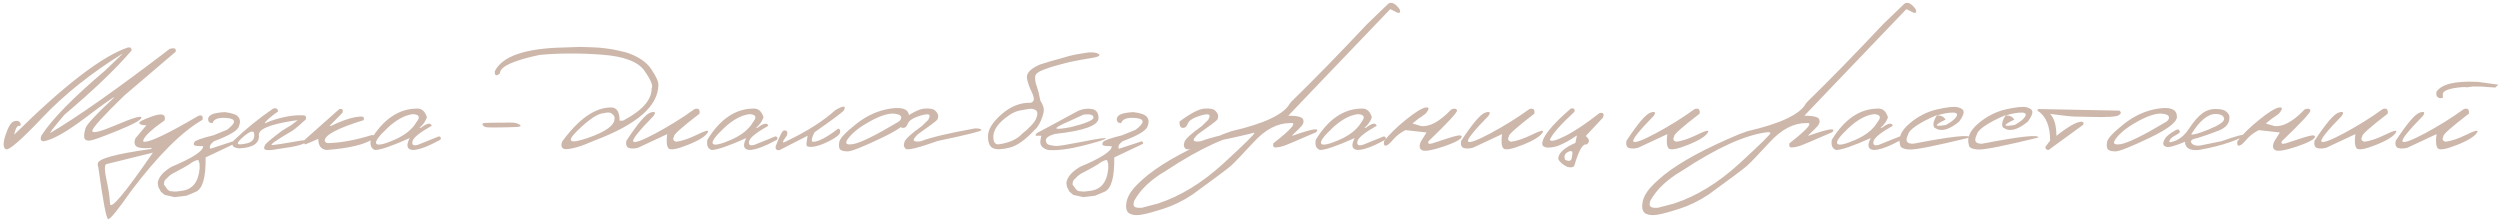 <?xml version="1.0" encoding="UTF-8"?> <svg xmlns="http://www.w3.org/2000/svg" width="1236" height="109" viewBox="0 0 1236 109" fill="none"><path d="M63.104 23.513C64.398 23.189 65.059 23.661 65.086 24.928C57.266 34.043 46.21 44.627 31.918 56.681C26.794 62.694 24.462 65.701 24.92 65.701C38.349 57.8 57.994 43.967 83.855 24.2C86.281 23.472 87.266 23.944 86.807 25.616L61.567 47.135C51.158 57.22 45.846 63.045 45.63 64.609C45.414 66.173 49.405 65.216 57.603 61.737C65.801 58.232 69.9 57.032 69.9 58.137C69.9 59.243 66.07 61.36 58.412 64.488C50.781 67.589 46.21 69.247 44.7 69.463C43.217 69.679 42.259 69.369 41.828 68.533C41.396 67.697 41.531 66.025 42.232 63.517C42.664 61.71 47.423 56.587 56.511 48.146C56.511 47.661 51.778 50.991 42.313 58.137C32.848 65.283 25.904 69.193 21.482 69.868C20.107 69.733 19.77 68.775 20.471 66.996C25.783 58.825 36.3 48.106 52.021 34.839L60.556 26.627H60.394C44.835 36.308 31.729 46.771 21.077 58.016C10.426 69.234 4.372 74.492 2.916 73.791C1.486 73.09 1.433 70.717 2.754 66.672C4.102 62.627 5.504 60.389 6.961 59.958C8.444 59.499 9.455 59.769 9.994 60.766C10.534 61.737 10.318 62.223 9.347 62.223C8.403 62.196 7.621 63.652 7.001 66.591C31.729 42.187 50.43 27.827 63.104 23.513ZM75.441 57.45C80.133 55.805 82.115 56.492 81.387 59.513C75.266 63.773 71.76 66.996 70.87 69.18V70.07H71.599C74.673 70.07 83.423 65.85 97.85 57.409C99.738 56.6 100.493 57.207 100.115 59.229C89.922 65.054 78.138 76.811 64.763 94.501C58.156 103.939 54.394 108.55 53.477 108.335C52.56 108.146 50.942 99.625 48.623 82.771L48.34 81.841V80.91C48.34 78.51 57.091 76.097 74.592 73.67L75.239 73.103C69.711 73.616 66.839 72.955 66.623 71.121C66.38 70.178 66.529 69.22 67.068 68.25L72.367 61.94C70.344 61.94 69.171 61.602 68.848 60.928C68.551 60.254 70.749 59.094 75.441 57.45ZM52.385 81.193C51.603 82.029 51.697 84.632 52.668 89C53.639 93.368 54.219 97.252 54.408 100.649C54.596 104.074 61.661 95.674 75.603 75.45L74.025 75.854L52.385 81.193ZM117.913 57.935C118.803 59.175 118.884 60.632 118.156 62.303C117.697 64.434 113.571 66.942 105.778 69.827C103.917 71.256 103.324 72.497 103.998 73.548L115.324 69.827L115.89 70.434V71.081L101.652 77.836C101.814 87.706 100.196 93.368 96.798 94.825L92.187 96.766L86.362 97.454L81.428 96.362L79.526 94.784L78.273 92.398L77.99 90.375C78.394 87.544 80.646 84.915 84.745 82.488C95.207 78.092 100.439 74.695 100.439 72.294C98.066 72.294 96.637 72.146 96.151 71.85C95.666 71.526 95.666 70.973 96.151 70.191C96.637 69.409 99.778 68.303 105.576 66.874L112.209 64.164C116.74 60.766 116.848 58.838 112.533 58.38C108.219 57.922 105.724 58.758 105.05 60.888C103.783 60.888 103.068 60.362 102.906 59.31C102.771 58.259 103.284 57.396 104.443 56.721C105.63 56.047 107.841 55.616 111.077 55.427C114.771 55.859 117.05 56.695 117.913 57.935ZM81.064 91.306L82.924 93.773L83.855 94.461L86.201 94.703L87.455 94.663L89.801 94.339C95.194 93.692 98.16 89.971 98.7 83.175L98.659 80.951L98.052 79.09C96.812 79.171 95.261 79.926 93.401 81.355C92.187 82.137 89.841 83.445 86.362 85.279C84.906 85.926 83.625 86.883 82.52 88.151C81.468 88.798 80.983 89.849 81.064 91.306ZM134.982 53.728C136.466 53.216 137.301 53.661 137.49 55.063C133.418 58.002 131.248 59.917 130.978 60.807L130.857 61.05L133.688 59.836C140.025 57.652 145.526 56.721 150.191 57.045C151.135 57.072 151.486 57.719 151.243 58.987C148.6 61.468 146.389 63.342 144.609 64.609C136.331 69.409 133.014 71.782 134.659 71.728L138.704 71.202L149.018 69.463C152.173 69.112 152.955 69.423 151.364 70.393C149.773 71.337 147.265 72.106 143.841 72.699C140.443 73.265 137.261 73.751 134.295 74.155C132.272 74.317 131.099 74.169 130.776 73.71C130.452 73.252 130.56 72.564 131.099 71.647C131.639 70.704 134.443 68.344 139.513 64.569C141.643 63.328 143.113 62.438 143.922 61.899C144.731 61.333 145.823 60.51 147.198 59.432L144.892 59.715C133.54 61.495 127.904 63.787 127.985 66.591C128.443 70.744 125.248 72.996 118.398 73.346C116.484 73.211 115.378 72.766 115.081 72.011C114.785 71.256 114.879 70.474 115.365 69.665C121.243 63.975 127.782 58.663 134.982 53.728ZM119.045 68.775C117.832 69.989 117.373 70.771 117.67 71.121C117.994 71.445 119.032 71.445 120.785 71.121C124.776 70.582 126.353 68.695 125.517 65.459C124.978 64.838 124.061 64.933 122.767 65.742C121.499 66.551 120.259 67.562 119.045 68.775ZM167.746 53.931C169.256 53.634 169.782 54.241 169.324 55.751L162.933 62.223H163.742C170.052 59.148 175.122 57.611 178.951 57.611C179.948 57.854 180.205 58.461 179.719 59.432C166.937 63.369 160.546 66.739 160.546 69.544C160.735 70.326 161.342 70.73 162.367 70.757C168.758 70.569 175.877 69.247 183.724 66.793C185.153 66.686 185.423 67.306 184.533 68.654C180.164 71.513 172.438 73.346 161.355 74.155C158.686 73.778 157.351 71.944 157.351 68.654L150.96 71.405C150.34 71.054 150.07 70.434 150.151 69.544L167.746 53.931ZM205.809 53.688C208.371 53.445 210.124 54.888 211.067 58.016C210.366 60.011 209.139 61.737 207.386 63.193H208.074C211.148 60.847 212.942 60.51 213.454 62.182C207.44 65.553 204.258 68.142 203.908 69.948C203.557 71.728 204.515 72.254 206.78 71.526L217.013 67.4C218.011 67.697 218.24 68.263 217.701 69.099C211.553 72.47 206.969 74.155 203.948 74.155C201.144 73.832 200.685 71.863 202.573 68.25C193.809 72.187 188.079 74.155 185.382 74.155C183.521 73.481 182.834 71.796 183.319 69.099C189.521 58.987 197.018 53.85 205.809 53.688ZM191.409 63.436C187.094 67.508 185.301 70.043 186.029 71.04C186.757 72.038 189.737 71.405 194.969 69.139C200.227 66.847 203.894 63.881 205.971 60.241C207.912 57.841 207.265 56.573 204.029 56.438C199.93 57.005 195.724 59.337 191.409 63.436ZM239.058 60.888C239.571 60.699 244.276 60.605 253.175 60.605C254.442 60.659 255.508 60.901 256.37 61.333C257.233 61.737 257.53 62.101 257.26 62.425C257.018 62.721 254.753 62.897 250.465 62.951L243.508 63.032C241.593 63.032 240.366 62.937 239.827 62.748C239.287 62.533 238.896 62.223 238.654 61.818C238.411 61.387 238.546 61.077 239.058 60.888ZM293.018 23.391L296.658 23.594L299.732 23.958L302.847 24.403C304.626 24.726 306.892 25.239 309.642 25.94C315.494 27.854 319.606 30.605 321.979 34.191C324.379 37.751 325.552 40.313 325.498 41.877C325.498 52.367 314.981 61.562 293.948 69.463C287.503 72.321 282.73 73.751 279.629 73.751C277.687 73.562 277.121 72.308 277.93 69.989C286.155 58.744 294.218 53.121 302.119 53.121C304.923 53.121 306.325 55.306 306.325 59.674H307.984C317.449 54.739 322.181 49.427 322.181 43.737C322.99 42.416 321.804 39.504 318.622 35C315.467 30.47 308.415 27.814 297.467 27.032C286.546 26.223 276.299 26.263 266.726 27.153C253.674 29.931 247.148 32.964 247.148 36.254C245.422 37.818 244.573 37.495 244.6 35.283C248.24 27.787 259.647 23.85 278.82 23.472L286.91 23.189L293.018 23.391ZM285.656 64.407C279.831 70.043 281.395 71.337 290.348 68.29C299.328 65.216 303.817 62.034 303.817 58.744V57.814C302.901 55.818 301.229 55.184 298.802 55.913C295.889 55.913 291.507 58.744 285.656 64.407ZM343.377 53.931C345.318 53.31 346.141 54.065 345.844 56.196C337.161 62.856 332.968 66.591 333.264 67.4C332.482 68.856 332.86 69.746 334.397 70.07C337.255 69.692 340.667 68.533 344.631 66.591C348.622 64.623 350.442 64.151 350.091 65.175C349.148 67.171 345.858 69.301 340.222 71.566C334.613 73.805 331.363 74.384 330.473 73.306C329.584 72.227 329.381 69.894 329.867 66.308L315.507 73.023C313.728 73.508 312.217 73.562 310.977 73.184C309.763 72.78 309.319 71.607 309.642 69.665C315.224 61.144 319.175 56.492 321.494 55.71C323.813 54.901 324.366 55.427 323.152 57.288C315.979 64.623 312.608 68.816 313.04 69.868C313.498 70.919 317.179 69.611 324.083 65.944C330.986 62.25 337.417 58.245 343.377 53.931ZM372.217 53.688C374.779 53.445 376.532 54.888 377.475 58.016C376.774 60.011 375.547 61.737 373.795 63.193H374.482C377.556 60.847 379.35 60.51 379.862 62.182C373.849 65.553 370.667 68.142 370.316 69.948C369.965 71.728 370.923 72.254 373.188 71.526L383.421 67.4C384.419 67.697 384.648 68.263 384.109 69.099C377.961 72.47 373.377 74.155 370.356 74.155C367.552 73.832 367.093 71.863 368.981 68.25C360.217 72.187 354.487 74.155 351.79 74.155C349.93 73.481 349.242 71.796 349.727 69.099C355.93 58.987 363.426 53.85 372.217 53.688ZM357.817 63.436C353.503 67.508 351.709 70.043 352.437 71.04C353.165 72.038 356.145 71.405 361.377 69.139C366.635 66.847 370.302 63.881 372.379 60.241C374.32 57.841 373.673 56.573 370.437 56.438C366.338 57.005 362.132 59.337 357.817 63.436ZM413.03 54.416C417.102 52.07 418.477 52.164 417.156 54.699C415.565 56.209 410.752 59.769 402.716 65.378C401.799 67.13 401.34 68.479 401.34 69.423C401.34 70.339 402.554 70.339 404.981 69.423C407.435 68.479 410.576 66.537 414.406 63.598C415.215 63.706 415.525 64.326 415.336 65.459C415.174 66.564 413.435 67.966 410.118 69.665C406.828 71.337 404.158 72.294 402.109 72.537C400.087 72.753 398.981 72.551 398.792 71.93C398.63 71.283 398.792 69.679 399.278 67.117L385.525 74.155C384.042 74.479 383.354 73.899 383.462 72.416C385.403 67.265 386.779 64.623 387.588 64.488C389.179 64.38 389.637 65.256 388.963 67.117C386.509 70.326 386.509 71.202 388.963 69.746C399.102 64.892 407.125 59.782 413.03 54.416ZM439.969 53.728C445.956 52.785 449.098 53.89 449.394 57.045C450.203 59.769 445.821 63.423 436.248 68.007C426.675 72.591 420.931 74.87 419.017 74.843C417.102 74.816 415.862 74.479 415.295 73.832C414.756 73.157 414.635 71.944 414.931 70.191C415.228 68.438 417.979 65.499 423.183 61.373C428.388 57.22 433.983 54.672 439.969 53.728ZM419.745 67.926C417.399 70.757 418.06 71.863 421.727 71.243C425.421 70.623 432.931 66.928 444.257 60.16L445.107 59.391C446.212 57.665 445.336 56.614 442.477 56.236C439.619 55.859 435.695 57.005 430.707 59.674C425.745 62.317 422.091 65.067 419.745 67.926ZM457.079 53.688C459.83 53.499 461.637 53.877 462.5 54.82C463.39 55.737 463.835 56.56 463.835 57.288C463.861 58.016 463.713 58.65 463.39 59.189C463.066 59.701 459.897 62.074 453.884 66.308C452.05 68.034 451.39 69.126 451.902 69.584C452.414 70.016 453.533 70.097 455.259 69.827C460.221 67.912 469.16 65.796 482.077 63.477C484.127 63.477 485.151 63.76 485.151 64.326C485.151 64.892 478.005 66.672 463.713 69.665C454.221 73.036 448.949 74.357 447.898 73.629C446.873 72.874 446.63 71.742 447.169 70.232C447.52 68.802 450.378 66.173 455.745 62.344L458.9 59.27C459.924 57.463 459.803 56.546 458.536 56.519C457.268 56.492 455.448 56.937 453.075 57.854C450.702 58.744 449.259 59.89 448.747 61.292C448.235 62.668 447.426 63.315 446.32 63.234C445.214 63.126 444.675 62.088 444.702 60.119C450.23 55.993 454.356 53.85 457.079 53.688ZM542.832 26.506C543.722 26.964 543.816 27.382 543.115 27.76C542.414 28.137 541.268 28.448 539.677 28.69C538.14 28.906 536.441 29.189 534.58 29.54L531.223 30.187C529.389 30.537 527.731 30.915 526.248 31.319C524.765 31.724 523.227 32.142 521.636 32.573C520.045 32.978 518.036 33.652 515.61 34.596C513.183 35.513 511.915 36.591 511.807 37.832C511.699 39.072 511.821 40.272 512.171 41.432C512.549 42.564 512.872 43.575 513.142 44.465C513.412 45.355 513.816 47.122 514.356 49.764C515.434 51.436 516.001 52.906 516.054 54.173C516.108 55.414 515.636 57.207 514.639 59.553C513.641 61.899 512.576 63.477 511.443 64.285C506.967 69.139 502.881 72.038 499.187 72.982C495.52 73.926 492.81 74.034 491.057 73.306C489.304 72.551 488.441 70.542 488.468 67.279C488.468 64.016 490.706 60.416 495.183 56.479C499.686 52.542 504.472 50.654 509.542 50.816C510.702 50.492 511.228 49.805 511.12 48.753C511.039 47.701 510.432 46.07 509.299 43.859C508.032 40.623 507.506 38.492 507.722 37.468C507.965 36.443 508.585 35.486 509.583 34.596C510.58 33.706 512.117 32.803 514.194 31.886C518.239 30.591 521.367 29.674 523.578 29.135L528.634 27.679C530.98 27.059 534.216 26.465 538.342 25.899C540.472 25.818 541.969 26.021 542.832 26.506ZM491.138 68.492C491.353 70.623 492.27 71.566 493.888 71.324C498.985 70.596 502.787 68.883 505.295 66.187C509.232 63.032 511.592 60.429 512.374 58.38C513.156 56.303 513.007 54.969 511.929 54.376C510.85 53.755 509.529 53.62 507.965 53.971L504.486 54.578C502.652 54.901 500.859 55.656 499.106 56.843C493.362 60.699 490.706 64.582 491.138 68.492ZM533.003 54.82C535.295 53.823 537.546 53.513 539.758 53.89C541.969 54.241 543.088 55.724 543.115 58.34C543.115 62.034 535.915 64.663 521.515 66.227C518.495 67.09 517.012 68.142 517.066 69.382C517.147 70.623 517.699 71.378 518.724 71.647C519.776 71.89 520.881 72.065 522.041 72.173C523.227 72.254 527.663 71.539 535.349 70.029C543.034 68.492 546.823 67.966 546.715 68.452C546.634 68.91 542.994 70.07 535.794 71.93C528.621 73.764 522.742 74.506 518.158 74.155C515.084 73.292 513.857 71.553 514.477 68.937L514.801 67.117H512.09C511.875 66.47 512.333 65.876 513.466 65.337C514.625 64.771 521.138 61.265 533.003 54.82ZM528.27 60.079C519.884 63.665 520.288 64.582 529.484 62.829C536.899 60.996 540.607 59.418 540.607 58.097C540.607 56.776 538.989 56.29 535.753 56.641L528.27 60.079ZM567.142 57.935C568.032 59.175 568.113 60.632 567.385 62.303C566.926 64.434 562.8 66.942 555.007 69.827C553.146 71.256 552.553 72.497 553.227 73.548L564.553 69.827L565.119 70.434V71.081L550.881 77.836C551.043 87.706 549.425 93.368 546.027 94.825L541.416 96.766L535.591 97.454L530.657 96.362L528.756 94.784L527.502 92.398L527.218 90.375C527.623 87.544 529.875 84.915 533.973 82.488C544.436 78.092 549.668 74.695 549.668 72.294C547.295 72.294 545.866 72.146 545.38 71.85C544.895 71.526 544.895 70.973 545.38 70.191C545.866 69.409 549.007 68.303 554.805 66.874L561.439 64.164C565.969 60.766 566.077 58.838 561.762 58.38C557.448 57.922 554.953 58.758 554.279 60.888C553.012 60.888 552.297 60.362 552.135 59.31C552 58.259 552.513 57.396 553.672 56.721C554.859 56.047 557.07 55.616 560.306 55.427C564 55.859 566.279 56.695 567.142 57.935ZM530.293 91.306L532.153 93.773L533.084 94.461L535.43 94.703L536.684 94.663L539.03 94.339C544.423 93.692 547.389 89.971 547.928 83.175L547.888 80.951L547.281 79.09C546.041 79.171 544.49 79.926 542.63 81.355C541.416 82.137 539.07 83.445 535.591 85.279C534.135 85.926 532.854 86.883 531.749 88.151C530.697 88.798 530.212 89.849 530.293 91.306ZM595.497 53.688C598.247 53.499 600.054 53.877 600.917 54.82C601.807 55.737 602.252 56.56 602.252 57.288C602.279 58.016 602.13 58.65 601.807 59.189C601.483 59.701 598.315 62.074 592.301 66.308C590.468 68.034 589.807 69.126 590.319 69.584C590.832 70.016 591.951 70.097 593.677 69.827C598.638 67.912 607.578 65.796 620.494 63.477C622.544 63.477 623.568 63.76 623.568 64.326C623.568 64.892 616.422 66.672 602.13 69.665C592.638 73.036 587.366 74.357 586.315 73.629C585.29 72.874 585.047 71.742 585.587 70.232C585.937 68.802 588.796 66.173 594.162 62.344L597.317 59.27C598.342 57.463 598.22 56.546 596.953 56.519C595.685 56.492 593.865 56.937 591.492 57.854C589.119 58.744 587.677 59.89 587.164 61.292C586.652 62.668 585.843 63.315 584.737 63.234C583.632 63.126 583.092 62.088 583.119 60.119C588.647 55.993 592.773 53.85 595.497 53.688ZM686.427 1.791C688.018 0.794 689.851 1.697 691.928 4.502C692.521 5.931 692.211 6.538 690.997 6.322L687.357 4.502L653.42 39.935L636.917 57.207C641.798 57.207 644.278 57.935 644.359 59.391C644.656 60.308 644.346 61.292 643.429 62.344C642.512 63.396 641.568 64.353 640.598 65.216C639.627 66.079 639.007 66.739 638.737 67.198C648.93 63.584 652.908 62.978 650.669 65.378C641.258 69.477 635.879 71.742 634.53 72.173C633.209 72.605 631.955 72.847 630.768 72.901C629.609 72.955 629.204 72.267 629.555 70.838C638.777 63.638 641.528 60.308 637.807 60.847C631.577 60.847 625.591 63.975 619.847 70.232C614.103 76.488 610.301 80.438 608.44 82.083C606.58 83.701 600.297 88.393 589.591 96.159C584.845 99.315 580.005 101.674 575.07 103.238C570.108 104.829 566.508 105.8 564.27 106.15C562.005 106.528 560.171 106.393 558.769 105.746C557.34 105.126 556.665 103.71 556.746 101.499C556.827 99.288 557.636 97.063 559.173 94.825C560.683 92.587 563.555 89.742 567.789 86.29C575.879 79.899 588.216 73.238 604.8 66.308L608.845 64.852C625.079 61.103 634.665 56.587 637.604 51.301L638.494 50.209C649.362 39.639 661.833 26.87 675.91 11.904L686.427 1.791ZM560.832 102.106C561.344 102.645 562.585 102.847 564.553 102.712L572.4 100.649C583.537 97.036 594.378 90.402 604.921 80.748C615.438 71.094 620.508 66.092 620.13 65.742C619.753 65.364 619.227 65.243 618.553 65.378C607.793 66.645 593.73 73.009 576.364 84.47C569.11 88.703 563.933 93.584 560.832 99.112C560.292 100.568 560.292 101.566 560.832 102.106ZM672.997 53.688C675.559 53.445 677.312 54.888 678.256 58.016C677.555 60.011 676.328 61.737 674.575 63.193H675.262C678.337 60.847 680.13 60.51 680.642 62.182C674.629 65.553 671.447 68.142 671.096 69.948C670.746 71.728 671.703 72.254 673.968 71.526L684.202 67.4C685.2 67.697 685.429 68.263 684.889 69.099C678.741 72.47 674.157 74.155 671.137 74.155C668.332 73.832 667.874 71.863 669.761 68.25C660.997 72.187 655.267 74.155 652.57 74.155C650.71 73.481 650.022 71.796 650.508 69.099C656.71 58.987 664.206 53.85 672.997 53.688ZM658.597 63.436C654.283 67.508 652.49 70.043 653.218 71.04C653.946 72.038 656.926 71.405 662.157 69.139C667.415 66.847 671.083 63.881 673.159 60.241C675.101 57.841 674.454 56.573 671.218 56.438C667.119 57.005 662.912 59.337 658.597 63.436ZM717.532 54.092C719.096 53.499 720.04 53.647 720.363 54.537C720.687 55.4 715.968 60.51 706.206 69.868C705.829 71 706.435 71.351 708.026 70.919C714.768 68.654 718.894 67.373 720.404 67.076C721.914 66.753 722.669 66.955 722.669 67.683C722.292 68.951 719.285 70.542 713.649 72.456C708.013 74.344 704.494 74.951 703.092 74.276C701.689 73.575 701.501 72.106 702.525 69.868L705.276 65.499L694.84 64.326C692.305 65.647 690.269 67.225 688.732 69.058C687.195 70.892 686.009 71.876 685.173 72.011C684.364 72.146 684.054 71.432 684.242 69.868C686.669 66.632 690.215 63.126 694.88 59.351C699.573 55.548 702.876 53.486 704.791 53.162C706.732 52.838 706.759 53.823 704.871 56.115C703.82 56.951 702.593 57.827 701.191 58.744L698.319 61.05L702.525 62.303C706.786 62.843 711.788 60.106 717.532 54.092ZM756.121 53.931C758.062 53.31 758.885 54.065 758.588 56.196C749.905 62.856 745.712 66.591 746.008 67.4C745.226 68.856 745.604 69.746 747.141 70.07C749.999 69.692 753.41 68.533 757.374 66.591C761.365 64.623 763.186 64.151 762.835 65.175C761.891 67.171 758.601 69.301 752.966 71.566C747.357 73.805 744.107 74.384 743.217 73.306C742.327 72.227 742.125 69.894 742.611 66.308L728.251 73.023C726.471 73.508 724.961 73.562 723.721 73.184C722.507 72.78 722.062 71.607 722.386 69.665C727.968 61.144 731.918 56.492 734.238 55.71C736.557 54.901 737.109 55.427 735.896 57.288C728.723 64.623 725.352 68.816 725.784 69.868C726.242 70.919 729.923 69.611 736.826 65.944C743.73 62.25 750.161 58.245 756.121 53.931ZM776.628 53.647C778.246 53.405 778.813 53.971 778.327 55.346C771.532 61.602 767.5 66.187 766.233 69.099C766.637 70.178 769.145 69.571 773.756 67.279C778.395 64.96 784.071 61.171 790.786 55.913C792.7 55.481 793.266 56.236 792.484 58.178L783.99 67.238C785.986 68.91 786.107 70.312 784.354 71.445C782.52 70.906 780.511 74.411 778.327 81.962C777.842 82.744 776.709 82.933 774.929 82.528C772.556 81.395 771.046 80.074 770.399 78.564C770.399 75.76 773.231 73.117 778.893 70.636L779.622 66.955C776.035 69.409 772.826 71.162 769.995 72.214C767.595 72.888 765.761 73.117 764.494 72.901C763.253 72.686 762.579 72.119 762.471 71.202C762.471 67.643 767.19 61.791 776.628 53.647ZM773.756 78.969C775.698 79.939 776.804 79.656 777.073 78.119C777.37 76.582 777.464 75.611 777.356 75.207C777.249 74.802 776.871 74.641 776.224 74.721C773.824 75.477 773.001 76.892 773.756 78.969ZM837.828 53.931C839.77 53.31 840.592 54.065 840.295 56.196C831.612 62.856 827.419 66.591 827.716 67.4C826.934 68.856 827.311 69.746 828.848 70.07C831.707 69.692 835.118 68.533 839.082 66.591C843.073 64.623 844.893 64.151 844.543 65.175C843.599 67.171 840.309 69.301 834.673 71.566C829.064 73.805 825.815 74.384 824.925 73.306C824.035 72.227 823.833 69.894 824.318 66.308L809.958 73.023C808.179 73.508 806.669 73.562 805.428 73.184C804.215 72.78 803.77 71.607 804.093 69.665C809.675 61.144 813.626 56.492 815.945 55.71C818.264 54.901 818.817 55.427 817.603 57.288C810.43 64.623 807.06 68.816 807.491 69.868C807.949 70.919 811.63 69.611 818.534 65.944C825.437 62.25 831.868 58.245 837.828 53.931ZM941.58 1.791C943.171 0.794 945.005 1.697 947.081 4.502C947.674 5.931 947.364 6.538 946.151 6.322L942.51 4.502L908.574 39.935L892.07 57.207C896.951 57.207 899.432 57.935 899.513 59.391C899.81 60.308 899.499 61.292 898.583 62.344C897.666 63.396 896.722 64.353 895.751 65.216C894.78 66.079 894.16 66.739 893.89 67.198C904.084 63.584 908.061 62.978 905.823 65.378C896.412 69.477 891.032 71.742 889.684 72.173C888.362 72.605 887.109 72.847 885.922 72.901C884.762 72.955 884.358 72.267 884.709 70.838C893.931 63.638 896.681 60.308 892.96 60.847C886.731 60.847 880.745 63.975 875.001 70.232C869.257 76.488 865.455 80.438 863.594 82.083C861.733 83.701 855.45 88.393 844.745 96.159C839.999 99.315 835.158 101.674 830.223 103.238C825.262 104.829 821.662 105.8 819.423 106.15C817.158 106.528 815.325 106.393 813.922 105.746C812.493 105.126 811.819 103.71 811.9 101.499C811.981 99.288 812.79 97.063 814.327 94.825C815.837 92.587 818.709 89.742 822.943 86.29C831.032 79.899 843.369 73.238 859.954 66.308L863.999 64.852C880.232 61.103 889.819 56.587 892.758 51.301L893.648 50.209C904.515 39.639 916.987 26.87 931.063 11.904L941.58 1.791ZM815.985 102.106C816.498 102.645 817.738 102.847 819.707 102.712L827.554 100.649C838.691 97.036 849.531 90.402 860.075 80.748C870.592 71.094 875.661 66.092 875.284 65.742C874.906 65.364 874.38 65.243 873.706 65.378C862.947 66.645 848.884 73.009 831.518 84.47C824.264 88.703 819.086 93.584 815.985 99.112C815.446 100.568 815.446 101.566 815.985 102.106ZM928.151 53.688C930.713 53.445 932.466 54.888 933.41 58.016C932.708 60.011 931.481 61.737 929.729 63.193H930.416C933.49 60.847 935.284 60.51 935.796 62.182C929.783 65.553 926.601 68.142 926.25 69.948C925.899 71.728 926.857 72.254 929.122 71.526L939.356 67.4C940.353 67.697 940.583 68.263 940.043 69.099C933.895 72.47 929.311 74.155 926.29 74.155C923.486 73.832 923.028 71.863 924.915 68.25C916.151 72.187 910.421 74.155 907.724 74.155C905.864 73.481 905.176 71.796 905.661 69.099C911.864 58.987 919.36 53.85 928.151 53.688ZM913.751 63.436C909.437 67.508 907.643 70.043 908.371 71.04C909.1 72.038 912.079 71.405 917.311 69.139C922.569 66.847 926.237 63.881 928.313 60.241C930.255 57.841 929.607 56.573 926.371 56.438C922.273 57.005 918.066 59.337 913.751 63.436ZM957.8 54.052C962.789 52.919 966.173 52.582 967.953 53.041C969.76 53.472 970.717 54.214 970.825 55.265C970.933 56.29 970.205 57.895 968.641 60.079C964.353 63.611 960.821 64.906 958.043 63.962L956.425 63.153C955.4 61.886 955.818 59.796 957.679 56.883C955.791 57.638 953.809 58.555 951.733 59.634C946.475 62.411 943.67 64.744 943.32 66.632C941.782 69.706 942.686 71.175 946.03 71.04C964.744 67.427 973.994 66.416 973.778 68.007C957.032 72.106 947.122 74.074 944.048 73.912C940.974 73.751 939.423 72.955 939.396 71.526C938.398 68.047 939.962 64.555 944.088 61.05C948.241 57.517 952.812 55.184 957.8 54.052ZM957.639 57.045C959.688 57.045 961.104 57.746 961.886 59.148C956.061 61.926 956.128 62.802 962.088 61.778C964.65 60.375 966.349 59.027 967.185 57.733C968.021 56.411 967.508 55.724 965.648 55.67C963.814 55.589 961.144 56.047 957.639 57.045ZM991.778 54.052C996.766 52.919 1000.15 52.582 1001.93 53.041C1003.74 53.472 1004.69 54.214 1004.8 55.265C1004.91 56.29 1004.18 57.895 1002.62 60.079C998.33 63.611 994.798 64.906 992.02 63.962L990.402 63.153C989.378 61.886 989.796 59.796 991.656 56.883C989.769 57.638 987.787 58.555 985.71 59.634C980.452 62.411 977.647 64.744 977.297 66.632C975.76 69.706 976.663 71.175 980.007 71.04C998.721 67.427 1007.97 66.416 1007.76 68.007C991.009 72.106 981.099 74.074 978.025 73.912C974.951 73.751 973.4 72.955 973.373 71.526C972.376 68.047 973.94 64.555 978.065 61.05C982.218 57.517 986.789 55.184 991.778 54.052ZM991.616 57.045C993.665 57.045 995.081 57.746 995.863 59.148C990.038 61.926 990.106 62.802 996.065 61.778C998.627 60.375 1000.33 59.027 1001.16 57.733C1002 56.411 1001.49 55.724 999.625 55.67C997.791 55.589 995.121 56.047 991.616 57.045ZM1008.89 53.931L1047.8 54.699C1048.85 55.427 1048.76 56.182 1047.52 56.964C1046.28 57.746 1041.71 58.029 1033.8 57.814L1027.05 57.652C1025.32 57.76 1020.83 57.301 1013.58 56.277C1015.66 58.515 1016.69 62.142 1016.69 67.157C1022.6 62.492 1026.74 60.16 1029.11 60.16C1030.08 60.241 1030.35 60.753 1029.92 61.697L1012.81 74.155C1011.73 74.128 1011.21 73.616 1011.23 72.618L1013.58 69.504C1013.58 62.25 1011.5 57.315 1007.35 54.699C1007.27 54.025 1007.78 53.769 1008.89 53.931ZM1066.77 53.728C1072.76 52.785 1075.9 53.89 1076.2 57.045C1077 59.769 1072.62 63.423 1063.05 68.007C1053.48 72.591 1047.73 74.87 1045.82 74.843C1043.9 74.816 1042.66 74.479 1042.1 73.832C1041.56 73.157 1041.44 71.944 1041.73 70.191C1042.03 68.438 1044.78 65.499 1049.98 61.373C1055.19 57.22 1060.78 54.672 1066.77 53.728ZM1046.55 67.926C1044.2 70.757 1044.86 71.863 1048.53 71.243C1052.22 70.623 1059.73 66.928 1071.06 60.16L1071.91 59.391C1073.01 57.665 1072.14 56.614 1069.28 56.236C1066.42 55.859 1062.5 57.005 1057.51 59.674C1052.55 62.317 1048.89 65.067 1046.55 67.926ZM1096.26 53.931C1099.28 53.931 1101.25 55.009 1102.16 57.166C1102.62 60.564 1100.87 63.032 1096.91 64.569C1092.97 66.106 1089.54 67.306 1086.63 68.169C1083.72 68.708 1082.65 69.544 1083.44 70.677C1084.22 71.782 1085.62 72.214 1087.64 71.971L1098.36 69.787C1105.64 67.225 1109.35 66.241 1109.48 66.834C1109.65 67.4 1107.48 68.492 1102.97 70.11C1098.5 71.728 1093.17 73.076 1087 74.155C1082.6 74.533 1080.35 73.184 1080.24 70.11C1074.98 72.294 1071.89 73.103 1070.98 72.537C1069.49 72.187 1069.14 71.135 1069.93 69.382C1070.68 67.629 1072.66 65.917 1075.87 64.245C1076.76 63.706 1077.41 64.043 1077.81 65.256C1077.38 65.823 1076.52 66.443 1075.22 67.117C1073.93 67.791 1073.09 68.519 1072.72 69.301C1072.34 70.083 1072.5 70.407 1073.2 70.272C1076.76 69.598 1079.77 67.387 1082.22 63.638C1084.7 59.89 1087 57.288 1089.1 55.832C1091.23 54.349 1093.62 53.715 1096.26 53.931ZM1083.31 66.429C1084.18 66.807 1087.1 65.984 1092.09 63.962C1097.11 61.913 1099.62 60.187 1099.62 58.784C1099.43 57.193 1098.02 56.384 1095.41 56.358C1091.5 56.358 1087.47 59.715 1083.31 66.429ZM1139.42 54.092C1140.98 53.499 1141.93 53.647 1142.25 54.537C1142.57 55.4 1137.85 60.51 1128.09 69.868C1127.71 71 1128.32 71.351 1129.91 70.919C1136.65 68.654 1140.78 67.373 1142.29 67.076C1143.8 66.753 1144.55 66.955 1144.55 67.683C1144.18 68.951 1141.17 70.542 1135.53 72.456C1129.9 74.344 1126.38 74.951 1124.98 74.276C1123.57 73.575 1123.39 72.106 1124.41 69.868L1127.16 65.499L1116.73 64.326C1114.19 65.647 1112.15 67.225 1110.62 69.058C1109.08 70.892 1107.89 71.876 1107.06 72.011C1106.25 72.146 1105.94 71.432 1106.13 69.868C1108.55 66.632 1112.1 63.126 1116.77 59.351C1121.46 55.548 1124.76 53.486 1126.68 53.162C1128.62 52.838 1128.64 53.823 1126.76 56.115C1125.71 56.951 1124.48 57.827 1123.08 58.744L1120.2 61.05L1124.41 62.303C1128.67 62.843 1133.67 60.106 1139.42 54.092ZM1178.01 53.931C1179.95 53.31 1180.77 54.065 1180.47 56.196C1171.79 62.856 1167.6 66.591 1167.89 67.4C1167.11 68.856 1167.49 69.746 1169.03 70.07C1171.88 69.692 1175.3 68.533 1179.26 66.591C1183.25 64.623 1185.07 64.151 1184.72 65.175C1183.78 67.171 1180.49 69.301 1174.85 71.566C1169.24 73.805 1165.99 74.384 1165.1 73.306C1164.21 72.227 1164.01 69.894 1164.5 66.308L1150.14 73.023C1148.36 73.508 1146.85 73.562 1145.61 73.184C1144.39 72.78 1143.95 71.607 1144.27 69.665C1149.85 61.144 1153.8 56.492 1156.12 55.71C1158.44 54.901 1158.99 55.427 1157.78 57.288C1150.61 64.623 1147.24 68.816 1147.67 69.868C1148.13 70.919 1151.81 69.611 1158.71 65.944C1165.61 62.25 1172.05 58.245 1178.01 53.931ZM1224.4 40.461H1225.01L1235.2 41.877L1233.66 43.292L1226.42 42.767H1222.42L1219.59 43.171L1218.94 43.05L1217.12 43.09C1210.59 43.683 1207.47 44.924 1207.74 46.812V48.389L1206.4 48.551C1204.84 48.281 1204.24 47.203 1204.62 45.315C1207.16 41.593 1213.75 39.975 1224.4 40.461ZM1218.13 53.931C1220.07 53.31 1220.9 54.065 1220.6 56.196C1211.92 62.856 1207.72 66.591 1208.02 67.4C1207.24 68.856 1207.61 69.746 1209.15 70.07C1212.01 69.692 1215.42 68.533 1219.39 66.591C1223.38 64.623 1225.2 64.151 1224.85 65.175C1223.9 67.171 1220.61 69.301 1214.98 71.566C1209.37 73.805 1206.12 74.384 1205.23 73.306C1204.34 72.227 1204.14 69.894 1204.62 66.308L1190.26 73.023C1188.48 73.508 1186.97 73.562 1185.73 73.184C1184.52 72.78 1184.07 71.607 1184.4 69.665C1189.98 61.144 1193.93 56.492 1196.25 55.71C1198.57 54.901 1199.12 55.427 1197.91 57.288C1190.73 64.623 1187.36 68.816 1187.79 69.868C1188.25 70.919 1191.93 69.611 1198.84 65.944C1205.74 62.25 1212.17 58.245 1218.13 53.931Z" fill="#CDB7AB"></path></svg> 